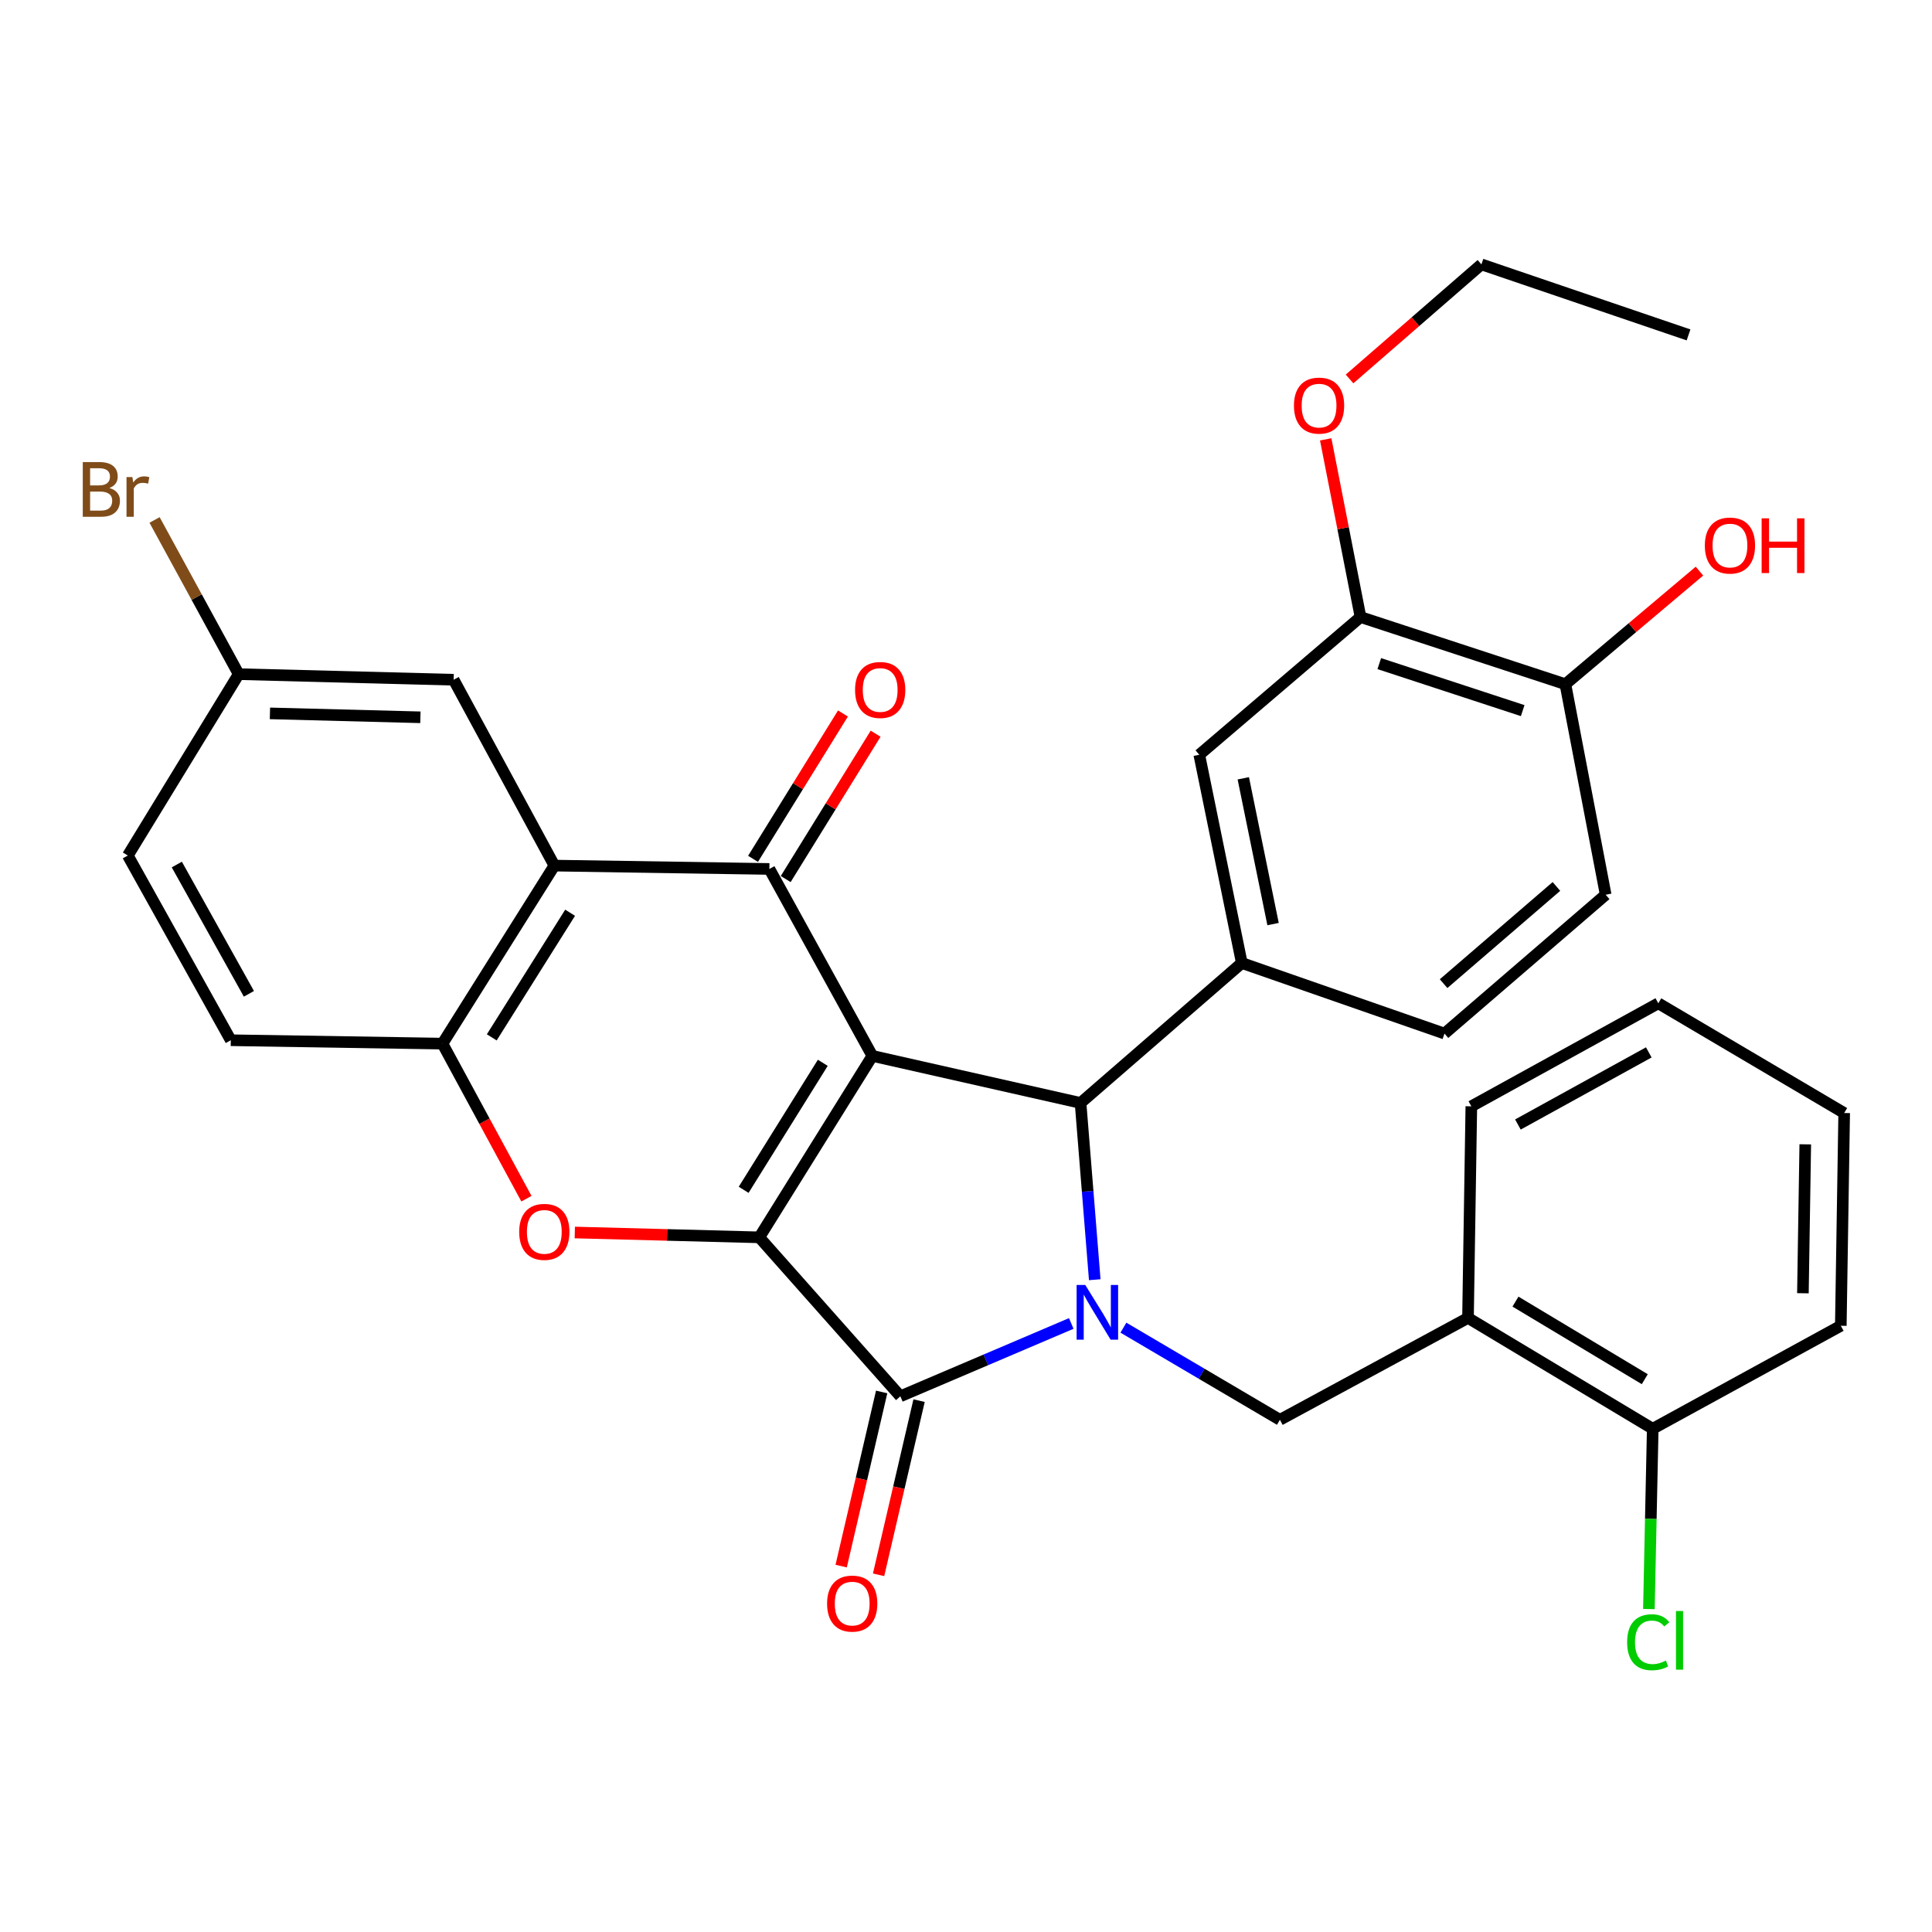 <?xml version='1.0' encoding='iso-8859-1'?>
<svg version='1.1' baseProfile='full'
              xmlns='http://www.w3.org/2000/svg'
                      xmlns:rdkit='http://www.rdkit.org/xml'
                      xmlns:xlink='http://www.w3.org/1999/xlink'
                  xml:space='preserve'
width='1000px' height='1000px' viewBox='0 0 1000 1000'>
<!-- END OF HEADER -->
<rect style='opacity:1.0;fill:#FFFFFF;stroke:none' width='1000' height='1000' x='0' y='0'> </rect>
<path class='bond-0' d='M 451.527,546.531 L 393.011,640.446' style='fill:none;fill-rule:evenodd;stroke:#000000;stroke-width:6px;stroke-linecap:butt;stroke-linejoin:miter;stroke-opacity:1' />
<path class='bond-0' d='M 425.876,550.105 L 384.915,615.845' style='fill:none;fill-rule:evenodd;stroke:#000000;stroke-width:6px;stroke-linecap:butt;stroke-linejoin:miter;stroke-opacity:1' />
<path class='bond-3' d='M 451.527,546.531 L 559.292,570.885' style='fill:none;fill-rule:evenodd;stroke:#000000;stroke-width:6px;stroke-linecap:butt;stroke-linejoin:miter;stroke-opacity:1' />
<path class='bond-4' d='M 451.527,546.531 L 398.225,449.766' style='fill:none;fill-rule:evenodd;stroke:#000000;stroke-width:6px;stroke-linecap:butt;stroke-linejoin:miter;stroke-opacity:1' />
<path class='bond-2' d='M 393.011,640.446 L 466.029,722.719' style='fill:none;fill-rule:evenodd;stroke:#000000;stroke-width:6px;stroke-linecap:butt;stroke-linejoin:miter;stroke-opacity:1' />
<path class='bond-5' d='M 393.011,640.446 L 345.264,639.194' style='fill:none;fill-rule:evenodd;stroke:#000000;stroke-width:6px;stroke-linecap:butt;stroke-linejoin:miter;stroke-opacity:1' />
<path class='bond-5' d='M 345.264,639.194 L 297.517,637.943' style='fill:none;fill-rule:evenodd;stroke:#FF0000;stroke-width:6px;stroke-linecap:butt;stroke-linejoin:miter;stroke-opacity:1' />
<path class='bond-1' d='M 566.64,662.379 L 562.966,616.632' style='fill:none;fill-rule:evenodd;stroke:#0000FF;stroke-width:6px;stroke-linecap:butt;stroke-linejoin:miter;stroke-opacity:1' />
<path class='bond-1' d='M 562.966,616.632 L 559.292,570.885' style='fill:none;fill-rule:evenodd;stroke:#000000;stroke-width:6px;stroke-linecap:butt;stroke-linejoin:miter;stroke-opacity:1' />
<path class='bond-9' d='M 581.477,687.196 L 621.975,711.043' style='fill:none;fill-rule:evenodd;stroke:#0000FF;stroke-width:6px;stroke-linecap:butt;stroke-linejoin:miter;stroke-opacity:1' />
<path class='bond-9' d='M 621.975,711.043 L 662.474,734.891' style='fill:none;fill-rule:evenodd;stroke:#000000;stroke-width:6px;stroke-linecap:butt;stroke-linejoin:miter;stroke-opacity:1' />
<path class='bond-33' d='M 554.485,685.016 L 510.257,703.868' style='fill:none;fill-rule:evenodd;stroke:#0000FF;stroke-width:6px;stroke-linecap:butt;stroke-linejoin:miter;stroke-opacity:1' />
<path class='bond-33' d='M 510.257,703.868 L 466.029,722.719' style='fill:none;fill-rule:evenodd;stroke:#000000;stroke-width:6px;stroke-linecap:butt;stroke-linejoin:miter;stroke-opacity:1' />
<path class='bond-13' d='M 456.347,720.468 L 445.868,765.538' style='fill:none;fill-rule:evenodd;stroke:#000000;stroke-width:6px;stroke-linecap:butt;stroke-linejoin:miter;stroke-opacity:1' />
<path class='bond-13' d='M 445.868,765.538 L 435.388,810.609' style='fill:none;fill-rule:evenodd;stroke:#FF0000;stroke-width:6px;stroke-linecap:butt;stroke-linejoin:miter;stroke-opacity:1' />
<path class='bond-13' d='M 475.711,724.97 L 465.232,770.041' style='fill:none;fill-rule:evenodd;stroke:#000000;stroke-width:6px;stroke-linecap:butt;stroke-linejoin:miter;stroke-opacity:1' />
<path class='bond-13' d='M 465.232,770.041 L 454.752,815.111' style='fill:none;fill-rule:evenodd;stroke:#FF0000;stroke-width:6px;stroke-linecap:butt;stroke-linejoin:miter;stroke-opacity:1' />
<path class='bond-7' d='M 559.292,570.885 L 642.759,498.452' style='fill:none;fill-rule:evenodd;stroke:#000000;stroke-width:6px;stroke-linecap:butt;stroke-linejoin:miter;stroke-opacity:1' />
<path class='bond-6' d='M 398.225,449.766 L 286.947,448.032' style='fill:none;fill-rule:evenodd;stroke:#000000;stroke-width:6px;stroke-linecap:butt;stroke-linejoin:miter;stroke-opacity:1' />
<path class='bond-14' d='M 406.678,454.996 L 429.948,417.377' style='fill:none;fill-rule:evenodd;stroke:#000000;stroke-width:6px;stroke-linecap:butt;stroke-linejoin:miter;stroke-opacity:1' />
<path class='bond-14' d='M 429.948,417.377 L 453.218,379.759' style='fill:none;fill-rule:evenodd;stroke:#FF0000;stroke-width:6px;stroke-linecap:butt;stroke-linejoin:miter;stroke-opacity:1' />
<path class='bond-14' d='M 389.771,444.537 L 413.041,406.919' style='fill:none;fill-rule:evenodd;stroke:#000000;stroke-width:6px;stroke-linecap:butt;stroke-linejoin:miter;stroke-opacity:1' />
<path class='bond-14' d='M 413.041,406.919 L 436.311,369.301' style='fill:none;fill-rule:evenodd;stroke:#FF0000;stroke-width:6px;stroke-linecap:butt;stroke-linejoin:miter;stroke-opacity:1' />
<path class='bond-34' d='M 272.48,620.442 L 250.748,580.311' style='fill:none;fill-rule:evenodd;stroke:#FF0000;stroke-width:6px;stroke-linecap:butt;stroke-linejoin:miter;stroke-opacity:1' />
<path class='bond-34' d='M 250.748,580.311 L 229.017,540.18' style='fill:none;fill-rule:evenodd;stroke:#000000;stroke-width:6px;stroke-linecap:butt;stroke-linejoin:miter;stroke-opacity:1' />
<path class='bond-8' d='M 286.947,448.032 L 229.017,540.18' style='fill:none;fill-rule:evenodd;stroke:#000000;stroke-width:6px;stroke-linecap:butt;stroke-linejoin:miter;stroke-opacity:1' />
<path class='bond-8' d='M 295.089,472.436 L 254.537,536.939' style='fill:none;fill-rule:evenodd;stroke:#000000;stroke-width:6px;stroke-linecap:butt;stroke-linejoin:miter;stroke-opacity:1' />
<path class='bond-15' d='M 286.947,448.032 L 234.804,351.831' style='fill:none;fill-rule:evenodd;stroke:#000000;stroke-width:6px;stroke-linecap:butt;stroke-linejoin:miter;stroke-opacity:1' />
<path class='bond-11' d='M 642.759,498.452 L 620.746,390.654' style='fill:none;fill-rule:evenodd;stroke:#000000;stroke-width:6px;stroke-linecap:butt;stroke-linejoin:miter;stroke-opacity:1' />
<path class='bond-11' d='M 658.936,478.305 L 643.527,402.846' style='fill:none;fill-rule:evenodd;stroke:#000000;stroke-width:6px;stroke-linecap:butt;stroke-linejoin:miter;stroke-opacity:1' />
<path class='bond-16' d='M 642.759,498.452 L 747.663,534.978' style='fill:none;fill-rule:evenodd;stroke:#000000;stroke-width:6px;stroke-linecap:butt;stroke-linejoin:miter;stroke-opacity:1' />
<path class='bond-19' d='M 229.017,540.18 L 119.462,538.424' style='fill:none;fill-rule:evenodd;stroke:#000000;stroke-width:6px;stroke-linecap:butt;stroke-linejoin:miter;stroke-opacity:1' />
<path class='bond-10' d='M 662.474,734.891 L 759.835,682.151' style='fill:none;fill-rule:evenodd;stroke:#000000;stroke-width:6px;stroke-linecap:butt;stroke-linejoin:miter;stroke-opacity:1' />
<path class='bond-18' d='M 759.835,682.151 L 855.451,739.518' style='fill:none;fill-rule:evenodd;stroke:#000000;stroke-width:6px;stroke-linecap:butt;stroke-linejoin:miter;stroke-opacity:1' />
<path class='bond-18' d='M 784.405,673.708 L 851.336,713.865' style='fill:none;fill-rule:evenodd;stroke:#000000;stroke-width:6px;stroke-linecap:butt;stroke-linejoin:miter;stroke-opacity:1' />
<path class='bond-27' d='M 759.835,682.151 L 761.558,572.63' style='fill:none;fill-rule:evenodd;stroke:#000000;stroke-width:6px;stroke-linecap:butt;stroke-linejoin:miter;stroke-opacity:1' />
<path class='bond-12' d='M 620.746,390.654 L 704.202,319.381' style='fill:none;fill-rule:evenodd;stroke:#000000;stroke-width:6px;stroke-linecap:butt;stroke-linejoin:miter;stroke-opacity:1' />
<path class='bond-24' d='M 704.202,319.381 L 695.191,273.396' style='fill:none;fill-rule:evenodd;stroke:#000000;stroke-width:6px;stroke-linecap:butt;stroke-linejoin:miter;stroke-opacity:1' />
<path class='bond-24' d='M 695.191,273.396 L 686.18,227.41' style='fill:none;fill-rule:evenodd;stroke:#FF0000;stroke-width:6px;stroke-linecap:butt;stroke-linejoin:miter;stroke-opacity:1' />
<path class='bond-36' d='M 704.202,319.381 L 810.244,354.139' style='fill:none;fill-rule:evenodd;stroke:#000000;stroke-width:6px;stroke-linecap:butt;stroke-linejoin:miter;stroke-opacity:1' />
<path class='bond-36' d='M 713.916,343.487 L 788.145,367.818' style='fill:none;fill-rule:evenodd;stroke:#000000;stroke-width:6px;stroke-linecap:butt;stroke-linejoin:miter;stroke-opacity:1' />
<path class='bond-21' d='M 234.804,351.831 L 123.549,348.937' style='fill:none;fill-rule:evenodd;stroke:#000000;stroke-width:6px;stroke-linecap:butt;stroke-linejoin:miter;stroke-opacity:1' />
<path class='bond-21' d='M 217.599,371.271 L 139.72,369.246' style='fill:none;fill-rule:evenodd;stroke:#000000;stroke-width:6px;stroke-linecap:butt;stroke-linejoin:miter;stroke-opacity:1' />
<path class='bond-20' d='M 747.663,534.978 L 831.097,463.109' style='fill:none;fill-rule:evenodd;stroke:#000000;stroke-width:6px;stroke-linecap:butt;stroke-linejoin:miter;stroke-opacity:1' />
<path class='bond-20' d='M 747.203,509.134 L 805.606,458.826' style='fill:none;fill-rule:evenodd;stroke:#000000;stroke-width:6px;stroke-linecap:butt;stroke-linejoin:miter;stroke-opacity:1' />
<path class='bond-17' d='M 810.244,354.139 L 831.097,463.109' style='fill:none;fill-rule:evenodd;stroke:#000000;stroke-width:6px;stroke-linecap:butt;stroke-linejoin:miter;stroke-opacity:1' />
<path class='bond-26' d='M 810.244,354.139 L 844.94,324.874' style='fill:none;fill-rule:evenodd;stroke:#000000;stroke-width:6px;stroke-linecap:butt;stroke-linejoin:miter;stroke-opacity:1' />
<path class='bond-26' d='M 844.94,324.874 L 879.636,295.608' style='fill:none;fill-rule:evenodd;stroke:#FF0000;stroke-width:6px;stroke-linecap:butt;stroke-linejoin:miter;stroke-opacity:1' />
<path class='bond-22' d='M 855.451,739.518 L 854.458,786.18' style='fill:none;fill-rule:evenodd;stroke:#000000;stroke-width:6px;stroke-linecap:butt;stroke-linejoin:miter;stroke-opacity:1' />
<path class='bond-22' d='M 854.458,786.18 L 853.465,832.841' style='fill:none;fill-rule:evenodd;stroke:#00CC00;stroke-width:6px;stroke-linecap:butt;stroke-linejoin:miter;stroke-opacity:1' />
<path class='bond-28' d='M 855.451,739.518 L 952.8,686.216' style='fill:none;fill-rule:evenodd;stroke:#000000;stroke-width:6px;stroke-linecap:butt;stroke-linejoin:miter;stroke-opacity:1' />
<path class='bond-35' d='M 119.462,538.424 L 66.159,442.819' style='fill:none;fill-rule:evenodd;stroke:#000000;stroke-width:6px;stroke-linecap:butt;stroke-linejoin:miter;stroke-opacity:1' />
<path class='bond-35' d='M 128.831,514.402 L 91.519,447.479' style='fill:none;fill-rule:evenodd;stroke:#000000;stroke-width:6px;stroke-linecap:butt;stroke-linejoin:miter;stroke-opacity:1' />
<path class='bond-23' d='M 123.549,348.937 L 66.159,442.819' style='fill:none;fill-rule:evenodd;stroke:#000000;stroke-width:6px;stroke-linecap:butt;stroke-linejoin:miter;stroke-opacity:1' />
<path class='bond-25' d='M 123.549,348.937 L 101.778,309.032' style='fill:none;fill-rule:evenodd;stroke:#000000;stroke-width:6px;stroke-linecap:butt;stroke-linejoin:miter;stroke-opacity:1' />
<path class='bond-25' d='M 101.778,309.032 L 80.007,269.127' style='fill:none;fill-rule:evenodd;stroke:#7F4C19;stroke-width:6px;stroke-linecap:butt;stroke-linejoin:miter;stroke-opacity:1' />
<path class='bond-29' d='M 698.525,196.147 L 732.653,166.494' style='fill:none;fill-rule:evenodd;stroke:#FF0000;stroke-width:6px;stroke-linecap:butt;stroke-linejoin:miter;stroke-opacity:1' />
<path class='bond-29' d='M 732.653,166.494 L 766.782,136.842' style='fill:none;fill-rule:evenodd;stroke:#000000;stroke-width:6px;stroke-linecap:butt;stroke-linejoin:miter;stroke-opacity:1' />
<path class='bond-30' d='M 761.558,572.63 L 858.333,519.305' style='fill:none;fill-rule:evenodd;stroke:#000000;stroke-width:6px;stroke-linecap:butt;stroke-linejoin:miter;stroke-opacity:1' />
<path class='bond-30' d='M 785.669,582.044 L 853.411,544.716' style='fill:none;fill-rule:evenodd;stroke:#000000;stroke-width:6px;stroke-linecap:butt;stroke-linejoin:miter;stroke-opacity:1' />
<path class='bond-37' d='M 952.8,686.216 L 954.545,576.098' style='fill:none;fill-rule:evenodd;stroke:#000000;stroke-width:6px;stroke-linecap:butt;stroke-linejoin:miter;stroke-opacity:1' />
<path class='bond-37' d='M 933.184,669.383 L 934.405,592.301' style='fill:none;fill-rule:evenodd;stroke:#000000;stroke-width:6px;stroke-linecap:butt;stroke-linejoin:miter;stroke-opacity:1' />
<path class='bond-31' d='M 766.782,136.842 L 873.984,173.345' style='fill:none;fill-rule:evenodd;stroke:#000000;stroke-width:6px;stroke-linecap:butt;stroke-linejoin:miter;stroke-opacity:1' />
<path class='bond-32' d='M 858.333,519.305 L 954.545,576.098' style='fill:none;fill-rule:evenodd;stroke:#000000;stroke-width:6px;stroke-linecap:butt;stroke-linejoin:miter;stroke-opacity:1' />
<path  class='atom-2' d='M 561.736 665.097
L 571.016 680.097
Q 571.936 681.577, 573.416 684.257
Q 574.896 686.937, 574.976 687.097
L 574.976 665.097
L 578.736 665.097
L 578.736 693.417
L 574.856 693.417
L 564.896 677.017
Q 563.736 675.097, 562.496 672.897
Q 561.296 670.697, 560.936 670.017
L 560.936 693.417
L 557.256 693.417
L 557.256 665.097
L 561.736 665.097
' fill='#0000FF'/>
<path  class='atom-6' d='M 268.734 637.61
Q 268.734 630.81, 272.094 627.01
Q 275.454 623.21, 281.734 623.21
Q 288.014 623.21, 291.374 627.01
Q 294.734 630.81, 294.734 637.61
Q 294.734 644.49, 291.334 648.41
Q 287.934 652.29, 281.734 652.29
Q 275.494 652.29, 272.094 648.41
Q 268.734 644.53, 268.734 637.61
M 281.734 649.09
Q 286.054 649.09, 288.374 646.21
Q 290.734 643.29, 290.734 637.61
Q 290.734 632.05, 288.374 629.25
Q 286.054 626.41, 281.734 626.41
Q 277.414 626.41, 275.054 629.21
Q 272.734 632.01, 272.734 637.61
Q 272.734 643.33, 275.054 646.21
Q 277.414 649.09, 281.734 649.09
' fill='#FF0000'/>
<path  class='atom-14' d='M 428.101 830.012
Q 428.101 823.212, 431.461 819.412
Q 434.821 815.612, 441.101 815.612
Q 447.381 815.612, 450.741 819.412
Q 454.101 823.212, 454.101 830.012
Q 454.101 836.892, 450.701 840.812
Q 447.301 844.692, 441.101 844.692
Q 434.861 844.692, 431.461 840.812
Q 428.101 836.932, 428.101 830.012
M 441.101 841.492
Q 445.421 841.492, 447.741 838.612
Q 450.101 835.692, 450.101 830.012
Q 450.101 824.452, 447.741 821.652
Q 445.421 818.812, 441.101 818.812
Q 436.781 818.812, 434.421 821.612
Q 432.101 824.412, 432.101 830.012
Q 432.101 835.732, 434.421 838.612
Q 436.781 841.492, 441.101 841.492
' fill='#FF0000'/>
<path  class='atom-15' d='M 442.581 357.124
Q 442.581 350.324, 445.941 346.524
Q 449.301 342.724, 455.581 342.724
Q 461.861 342.724, 465.221 346.524
Q 468.581 350.324, 468.581 357.124
Q 468.581 364.004, 465.181 367.924
Q 461.781 371.804, 455.581 371.804
Q 449.341 371.804, 445.941 367.924
Q 442.581 364.044, 442.581 357.124
M 455.581 368.604
Q 459.901 368.604, 462.221 365.724
Q 464.581 362.804, 464.581 357.124
Q 464.581 351.564, 462.221 348.764
Q 459.901 345.924, 455.581 345.924
Q 451.261 345.924, 448.901 348.724
Q 446.581 351.524, 446.581 357.124
Q 446.581 362.844, 448.901 365.724
Q 451.261 368.604, 455.581 368.604
' fill='#FF0000'/>
<path  class='atom-23' d='M 842.2 850.02
Q 842.2 842.98, 845.48 839.3
Q 848.8 835.58, 855.08 835.58
Q 860.92 835.58, 864.04 839.7
L 861.4 841.86
Q 859.12 838.86, 855.08 838.86
Q 850.8 838.86, 848.52 841.74
Q 846.28 844.58, 846.28 850.02
Q 846.28 855.62, 848.6 858.5
Q 850.96 861.38, 855.52 861.38
Q 858.64 861.38, 862.28 859.5
L 863.4 862.5
Q 861.92 863.46, 859.68 864.02
Q 857.44 864.58, 854.96 864.58
Q 848.8 864.58, 845.48 860.82
Q 842.2 857.06, 842.2 850.02
' fill='#00CC00'/>
<path  class='atom-23' d='M 867.48 833.86
L 871.16 833.86
L 871.16 864.22
L 867.48 864.22
L 867.48 833.86
' fill='#00CC00'/>
<path  class='atom-25' d='M 669.741 209.94
Q 669.741 203.14, 673.101 199.34
Q 676.461 195.54, 682.741 195.54
Q 689.021 195.54, 692.381 199.34
Q 695.741 203.14, 695.741 209.94
Q 695.741 216.82, 692.341 220.74
Q 688.941 224.62, 682.741 224.62
Q 676.501 224.62, 673.101 220.74
Q 669.741 216.86, 669.741 209.94
M 682.741 221.42
Q 687.061 221.42, 689.381 218.54
Q 691.741 215.62, 691.741 209.94
Q 691.741 204.38, 689.381 201.58
Q 687.061 198.74, 682.741 198.74
Q 678.421 198.74, 676.061 201.54
Q 673.741 204.34, 673.741 209.94
Q 673.741 215.66, 676.061 218.54
Q 678.421 221.42, 682.741 221.42
' fill='#FF0000'/>
<path  class='atom-26' d='M 56.604 252.602
Q 59.324 253.362, 60.684 255.042
Q 62.084 256.682, 62.084 259.122
Q 62.084 263.042, 59.564 265.282
Q 57.084 267.482, 52.364 267.482
L 42.844 267.482
L 42.844 239.162
L 51.204 239.162
Q 56.044 239.162, 58.484 241.122
Q 60.924 243.082, 60.924 246.682
Q 60.924 250.962, 56.604 252.602
M 46.644 242.362
L 46.644 251.242
L 51.204 251.242
Q 54.004 251.242, 55.444 250.122
Q 56.924 248.962, 56.924 246.682
Q 56.924 242.362, 51.204 242.362
L 46.644 242.362
M 52.364 264.282
Q 55.124 264.282, 56.604 262.962
Q 58.084 261.642, 58.084 259.122
Q 58.084 256.802, 56.444 255.642
Q 54.844 254.442, 51.764 254.442
L 46.644 254.442
L 46.644 264.282
L 52.364 264.282
' fill='#7F4C19'/>
<path  class='atom-26' d='M 68.524 246.922
L 68.964 249.762
Q 71.124 246.562, 74.644 246.562
Q 75.764 246.562, 77.284 246.962
L 76.684 250.322
Q 74.964 249.922, 74.004 249.922
Q 72.324 249.922, 71.204 250.602
Q 70.124 251.242, 69.244 252.802
L 69.244 267.482
L 65.484 267.482
L 65.484 246.922
L 68.524 246.922
' fill='#7F4C19'/>
<path  class='atom-27' d='M 882.422 282.372
Q 882.422 275.572, 885.782 271.772
Q 889.142 267.972, 895.422 267.972
Q 901.702 267.972, 905.062 271.772
Q 908.422 275.572, 908.422 282.372
Q 908.422 289.252, 905.022 293.172
Q 901.622 297.052, 895.422 297.052
Q 889.182 297.052, 885.782 293.172
Q 882.422 289.292, 882.422 282.372
M 895.422 293.852
Q 899.742 293.852, 902.062 290.972
Q 904.422 288.052, 904.422 282.372
Q 904.422 276.812, 902.062 274.012
Q 899.742 271.172, 895.422 271.172
Q 891.102 271.172, 888.742 273.972
Q 886.422 276.772, 886.422 282.372
Q 886.422 288.092, 888.742 290.972
Q 891.102 293.852, 895.422 293.852
' fill='#FF0000'/>
<path  class='atom-27' d='M 911.822 268.292
L 915.662 268.292
L 915.662 280.332
L 930.142 280.332
L 930.142 268.292
L 933.982 268.292
L 933.982 296.612
L 930.142 296.612
L 930.142 283.532
L 915.662 283.532
L 915.662 296.612
L 911.822 296.612
L 911.822 268.292
' fill='#FF0000'/>
</svg>
